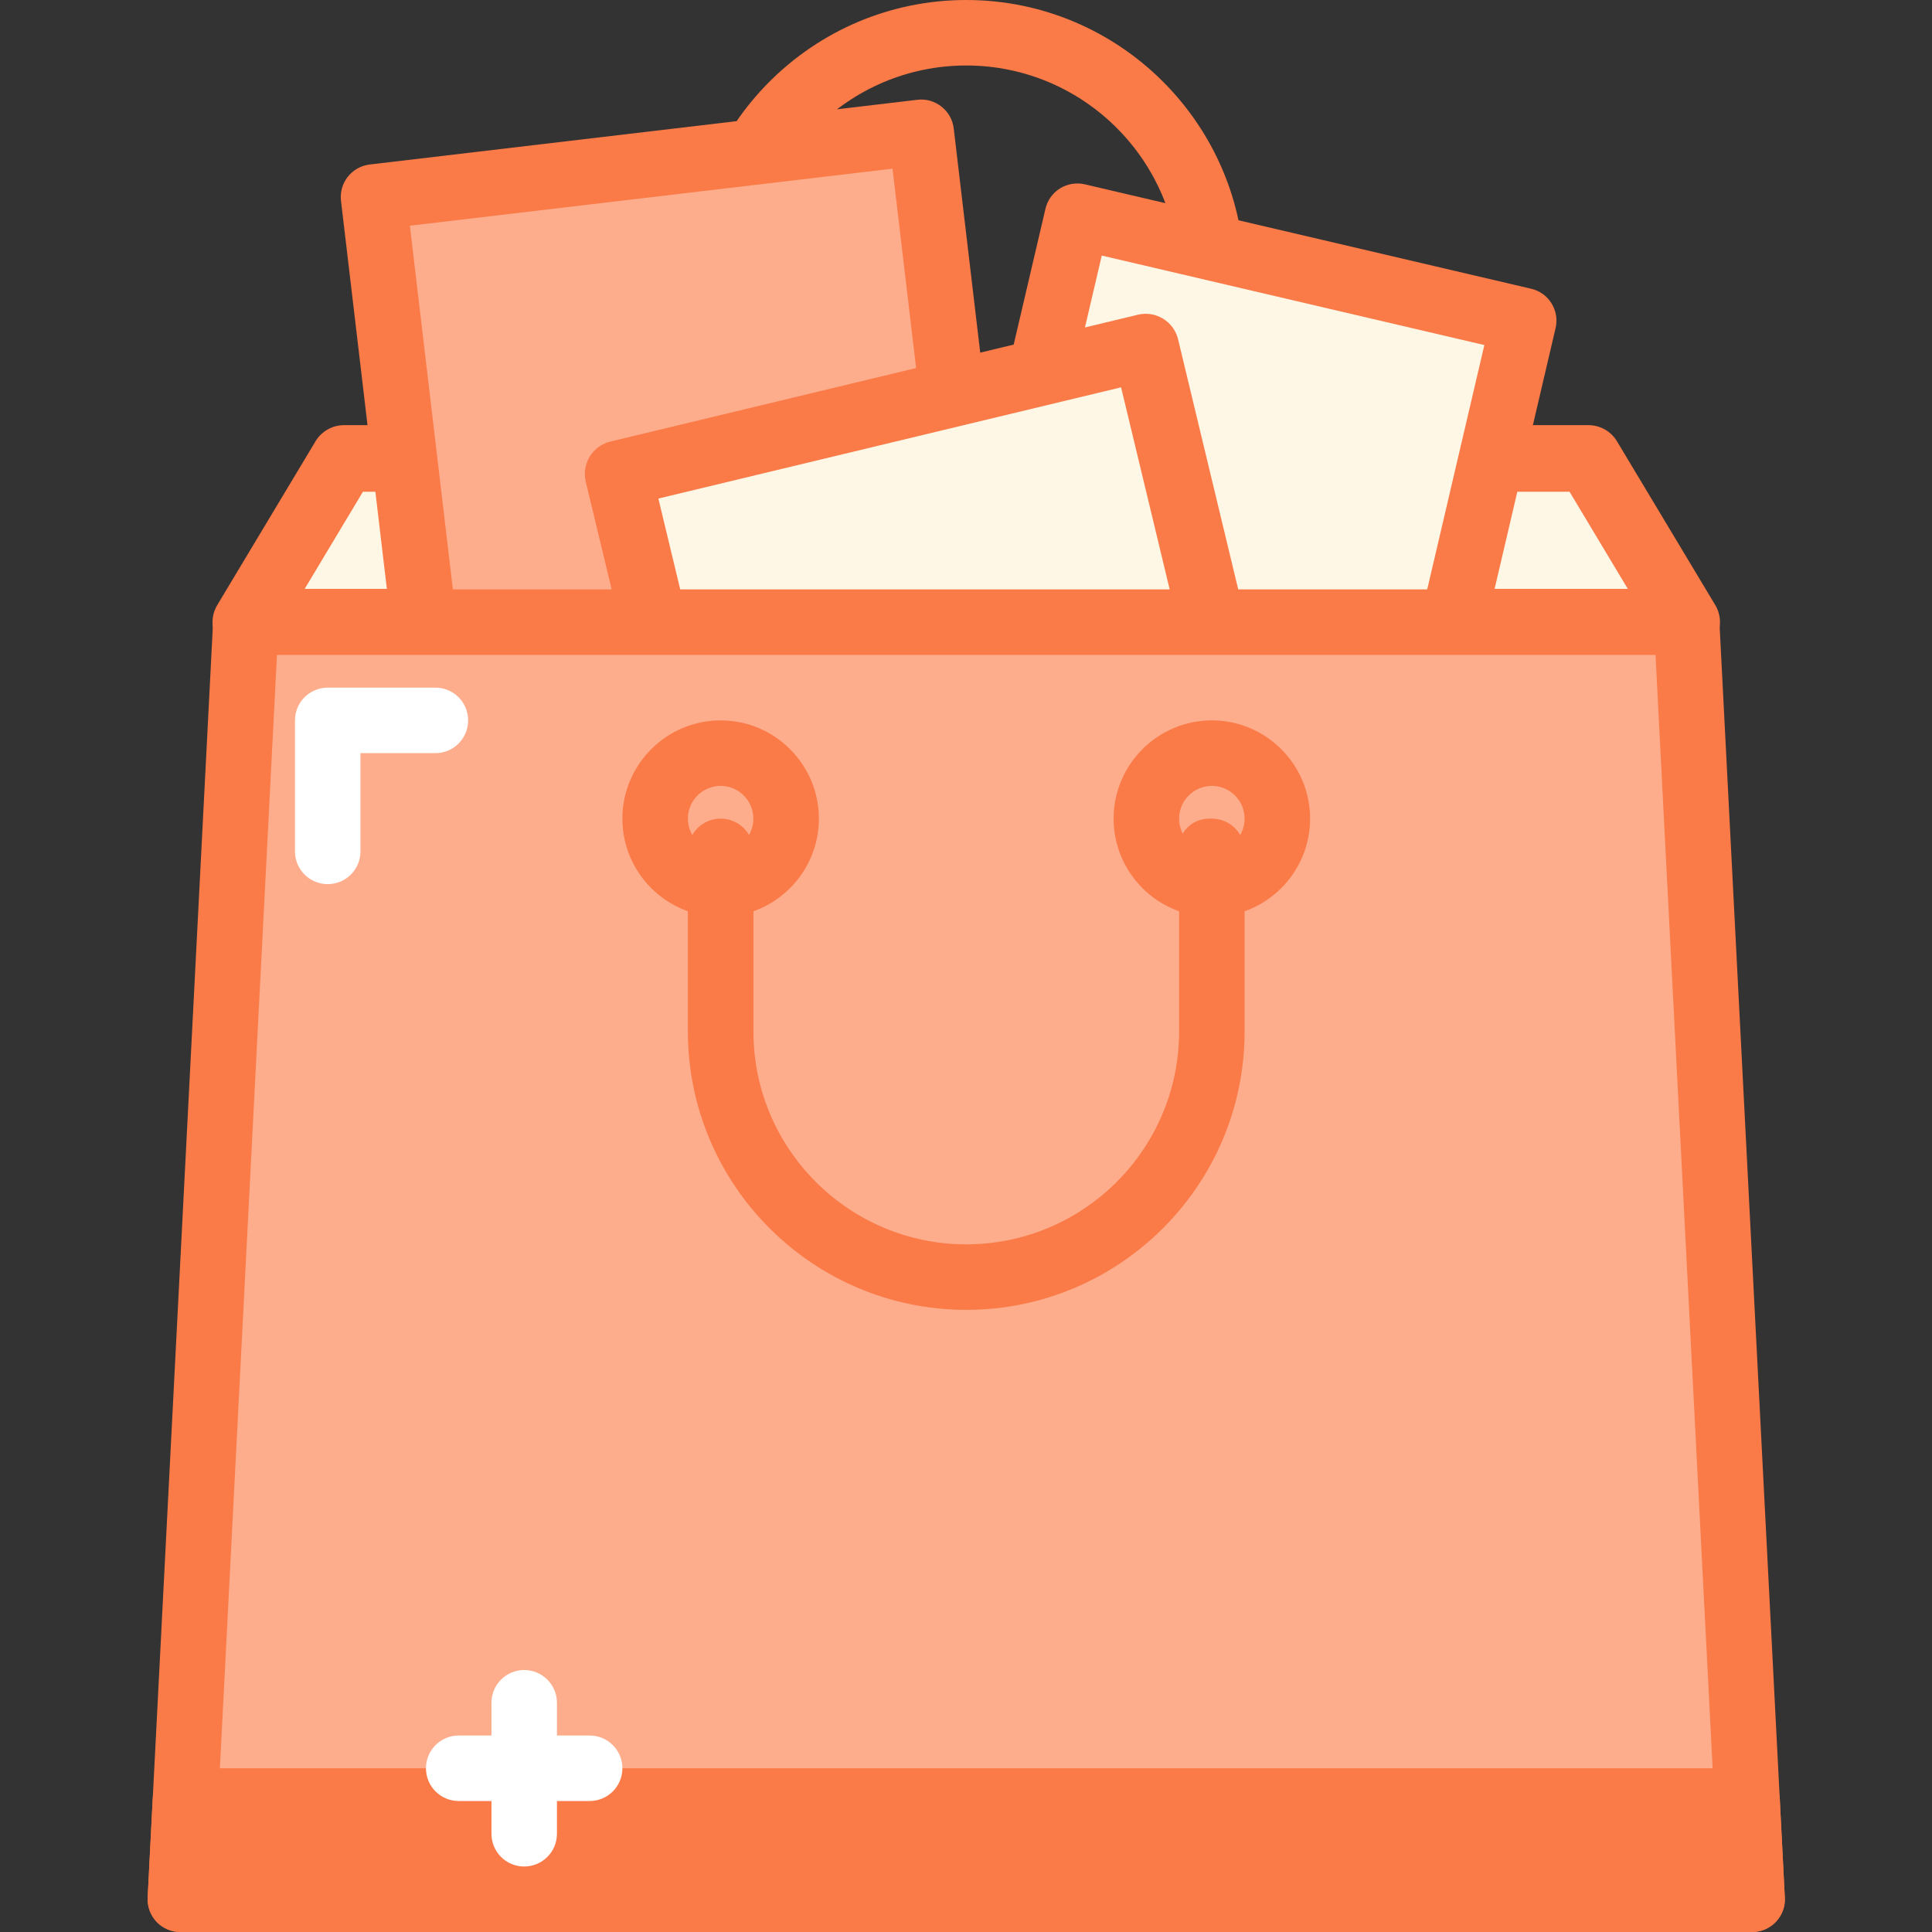 <svg width="40" height="40" viewBox="0 0 40 40" fill="none" xmlns="http://www.w3.org/2000/svg">
<rect x="0" y="0" width="40" height="40" fill="#333333" stroke="none"/>
<g clip-path="url(#clip0_1_1818)">
<path d="M25.09 10.169H14.92C14.546 10.169 14.242 9.866 14.242 9.492V5.763C14.242 2.586 16.827 0 20.005 0C23.183 0 25.768 2.586 25.768 5.763V9.492C25.768 9.866 25.464 10.169 25.09 10.169ZM15.598 8.813H24.412V5.763C24.412 3.333 22.435 1.356 20.005 1.356C17.575 1.356 15.598 3.333 15.598 5.763V8.813Z" fill="#FA7A48"/>
<path d="M34.92 12.881H5.09L7.124 9.492H32.886L34.92 12.881Z" fill="#FFF7E6"/>
<path d="M34.92 13.571H5.09C4.841 13.571 4.612 13.437 4.49 13.221C4.367 13.005 4.37 12.74 4.499 12.526L6.532 9.137C6.657 8.929 6.882 8.802 7.124 8.802H32.886C33.129 8.802 33.354 8.929 33.478 9.137L35.512 12.526C35.64 12.74 35.644 13.005 35.521 13.221C35.398 13.437 35.169 13.571 34.92 13.571ZM6.308 12.192H33.702L32.496 10.181H7.514L6.308 12.192Z" fill="#FA7A48"/>
<path d="M22.305 4.475L31.547 6.636L29.231 16.538L19.989 14.377L22.305 4.475Z" fill="#FFF7E6"/>
<path d="M29.231 17.218C29.179 17.218 29.128 17.213 29.076 17.201L19.835 15.039C19.47 14.954 19.243 14.589 19.329 14.225L21.645 4.322C21.686 4.147 21.794 3.995 21.947 3.9C22.1 3.806 22.285 3.775 22.459 3.816L31.701 5.978C32.066 6.063 32.292 6.428 32.207 6.792L29.891 16.695C29.85 16.871 29.741 17.022 29.588 17.116C29.48 17.184 29.356 17.218 29.231 17.218ZM20.804 13.873L28.725 15.726L30.732 7.144L22.811 5.291L20.804 13.873Z" fill="#FA7A48"/>
<path d="M7.734 4.079L19.074 2.738L20.51 14.887L9.171 16.228L7.734 4.079Z" fill="#FDAD8C"/>
<path d="M9.168 16.906C8.83 16.906 8.537 16.652 8.496 16.308L7.06 4.159C7.039 3.98 7.09 3.8 7.201 3.659C7.312 3.518 7.475 3.427 7.654 3.406L18.993 2.066C19.36 2.02 19.703 2.288 19.746 2.66L21.182 14.809C21.203 14.988 21.152 15.167 21.041 15.308C20.93 15.449 20.767 15.54 20.588 15.562L9.249 16.902C9.222 16.905 9.196 16.906 9.168 16.906ZM8.486 4.673L9.763 15.475L19.756 14.294L18.479 3.492L8.486 4.673Z" fill="#FA7A48"/>
<path d="M12.799 9.813L23.721 7.187L26.485 18.681L15.563 21.308L12.799 9.813Z" fill="#FFF7E6"/>
<path d="M15.563 21.997C15.436 21.997 15.312 21.963 15.202 21.896C15.046 21.8 14.935 21.646 14.892 21.469L12.128 9.974C12.085 9.796 12.115 9.608 12.21 9.452C12.306 9.296 12.459 9.184 12.637 9.142L23.559 6.516C23.929 6.427 24.302 6.655 24.391 7.025L27.155 18.52C27.198 18.698 27.169 18.885 27.073 19.041C26.978 19.197 26.824 19.309 26.646 19.352L15.724 21.978C15.671 21.992 15.616 21.997 15.563 21.997ZM13.631 10.322L16.072 20.475L25.652 18.171L23.211 8.019L13.631 10.322Z" fill="#FA7A48"/>
<path d="M36.276 39.322H3.734L5.09 12.881H34.92L36.276 39.322Z" fill="#FDAD8C"/>
<path d="M36.276 40H3.734C3.548 40 3.37 39.924 3.242 39.789C3.115 39.654 3.048 39.473 3.057 39.288L4.413 12.847C4.431 12.486 4.729 12.203 5.09 12.203H34.92C35.281 12.203 35.579 12.486 35.597 12.847L36.953 39.288C36.963 39.473 36.896 39.654 36.768 39.789C36.64 39.924 36.462 40 36.276 40ZM4.448 38.644H35.563L34.276 13.559H5.734L4.448 38.644Z" fill="#FA7A48"/>
<path d="M26.446 16.949C26.446 17.698 25.839 18.305 25.09 18.305C24.341 18.305 23.734 17.698 23.734 16.949C23.734 16.2 24.341 15.593 25.09 15.593C25.839 15.593 26.446 16.2 26.446 16.949Z" fill="#FDAD8C"/>
<path d="M25.09 18.983C23.969 18.983 23.056 18.071 23.056 16.949C23.056 15.828 23.969 14.915 25.09 14.915C26.212 14.915 27.124 15.828 27.124 16.949C27.124 18.071 26.212 18.983 25.09 18.983ZM25.09 16.271C24.716 16.271 24.412 16.575 24.412 16.949C24.412 17.323 24.716 17.627 25.09 17.627C25.464 17.627 25.768 17.323 25.768 16.949C25.768 16.575 25.464 16.271 25.09 16.271Z" fill="#FA7A48"/>
<path d="M16.276 16.949C16.276 17.698 15.669 18.305 14.92 18.305C14.172 18.305 13.565 17.698 13.565 16.949C13.565 16.2 14.172 15.593 14.92 15.593C15.669 15.593 16.276 16.2 16.276 16.949Z" fill="#FDAD8C"/>
<path d="M14.92 18.983C13.799 18.983 12.886 18.071 12.886 16.949C12.886 15.828 13.799 14.915 14.92 14.915C16.042 14.915 16.954 15.828 16.954 16.949C16.954 18.071 16.042 18.983 14.92 18.983ZM14.92 16.271C14.547 16.271 14.242 16.575 14.242 16.949C14.242 17.323 14.547 17.627 14.92 17.627C15.294 17.627 15.598 17.323 15.598 16.949C15.598 16.575 15.294 16.271 14.92 16.271Z" fill="#FA7A48"/>
<path d="M20.005 27.119C16.828 27.119 14.242 24.533 14.242 21.356V17.627C14.242 17.252 14.546 16.949 14.921 16.949C15.295 16.949 15.599 17.252 15.599 17.627V21.356C15.599 23.786 17.576 25.763 20.005 25.763C22.435 25.763 24.412 23.786 24.412 21.356V17.807C24.395 17.75 24.386 17.689 24.386 17.627C24.386 17.252 24.663 16.949 25.038 16.949H25.09C25.465 16.949 25.768 17.252 25.768 17.627V21.356C25.768 24.533 23.183 27.119 20.005 27.119Z" fill="#FA7A48"/>
<path d="M3.734 39.322H36.276L36.172 37.288H3.838L3.734 39.322Z" fill="#FA7A48"/>
<path d="M36.276 40H3.734C3.548 40 3.37 39.924 3.242 39.789C3.115 39.654 3.048 39.473 3.057 39.288L3.161 37.254C3.18 36.893 3.478 36.61 3.838 36.61H36.172C36.533 36.61 36.831 36.893 36.849 37.254L36.953 39.288C36.963 39.473 36.896 39.654 36.768 39.789C36.64 39.924 36.462 40 36.276 40ZM4.448 38.644H35.563L35.528 37.966H4.483L4.448 38.644Z" fill="#FA7A48"/>
<path d="M10.852 38.644C10.478 38.644 10.175 38.341 10.175 37.966V35.254C10.175 34.88 10.478 34.576 10.852 34.576C11.227 34.576 11.531 34.88 11.531 35.254V37.966C11.531 38.341 11.227 38.644 10.852 38.644Z" fill="white"/>
<path d="M12.209 37.288H9.497C9.122 37.288 8.819 36.985 8.819 36.61C8.819 36.236 9.122 35.932 9.497 35.932H12.209C12.583 35.932 12.886 36.236 12.886 36.61C12.886 36.985 12.583 37.288 12.209 37.288Z" fill="white"/>
<path d="M6.785 18.305C6.41 18.305 6.107 18.002 6.107 17.627V14.915C6.107 14.54 6.41 14.237 6.785 14.237H9.015C9.389 14.237 9.692 14.54 9.692 14.915C9.692 15.29 9.389 15.593 9.015 15.593H7.463V17.627C7.463 18.002 7.159 18.305 6.785 18.305Z" fill="white"/>
</g>
<defs>
<clipPath id="clip0_1_1818">
<rect width="40" height="40" fill="white"/>
</clipPath>
</defs>
</svg>
